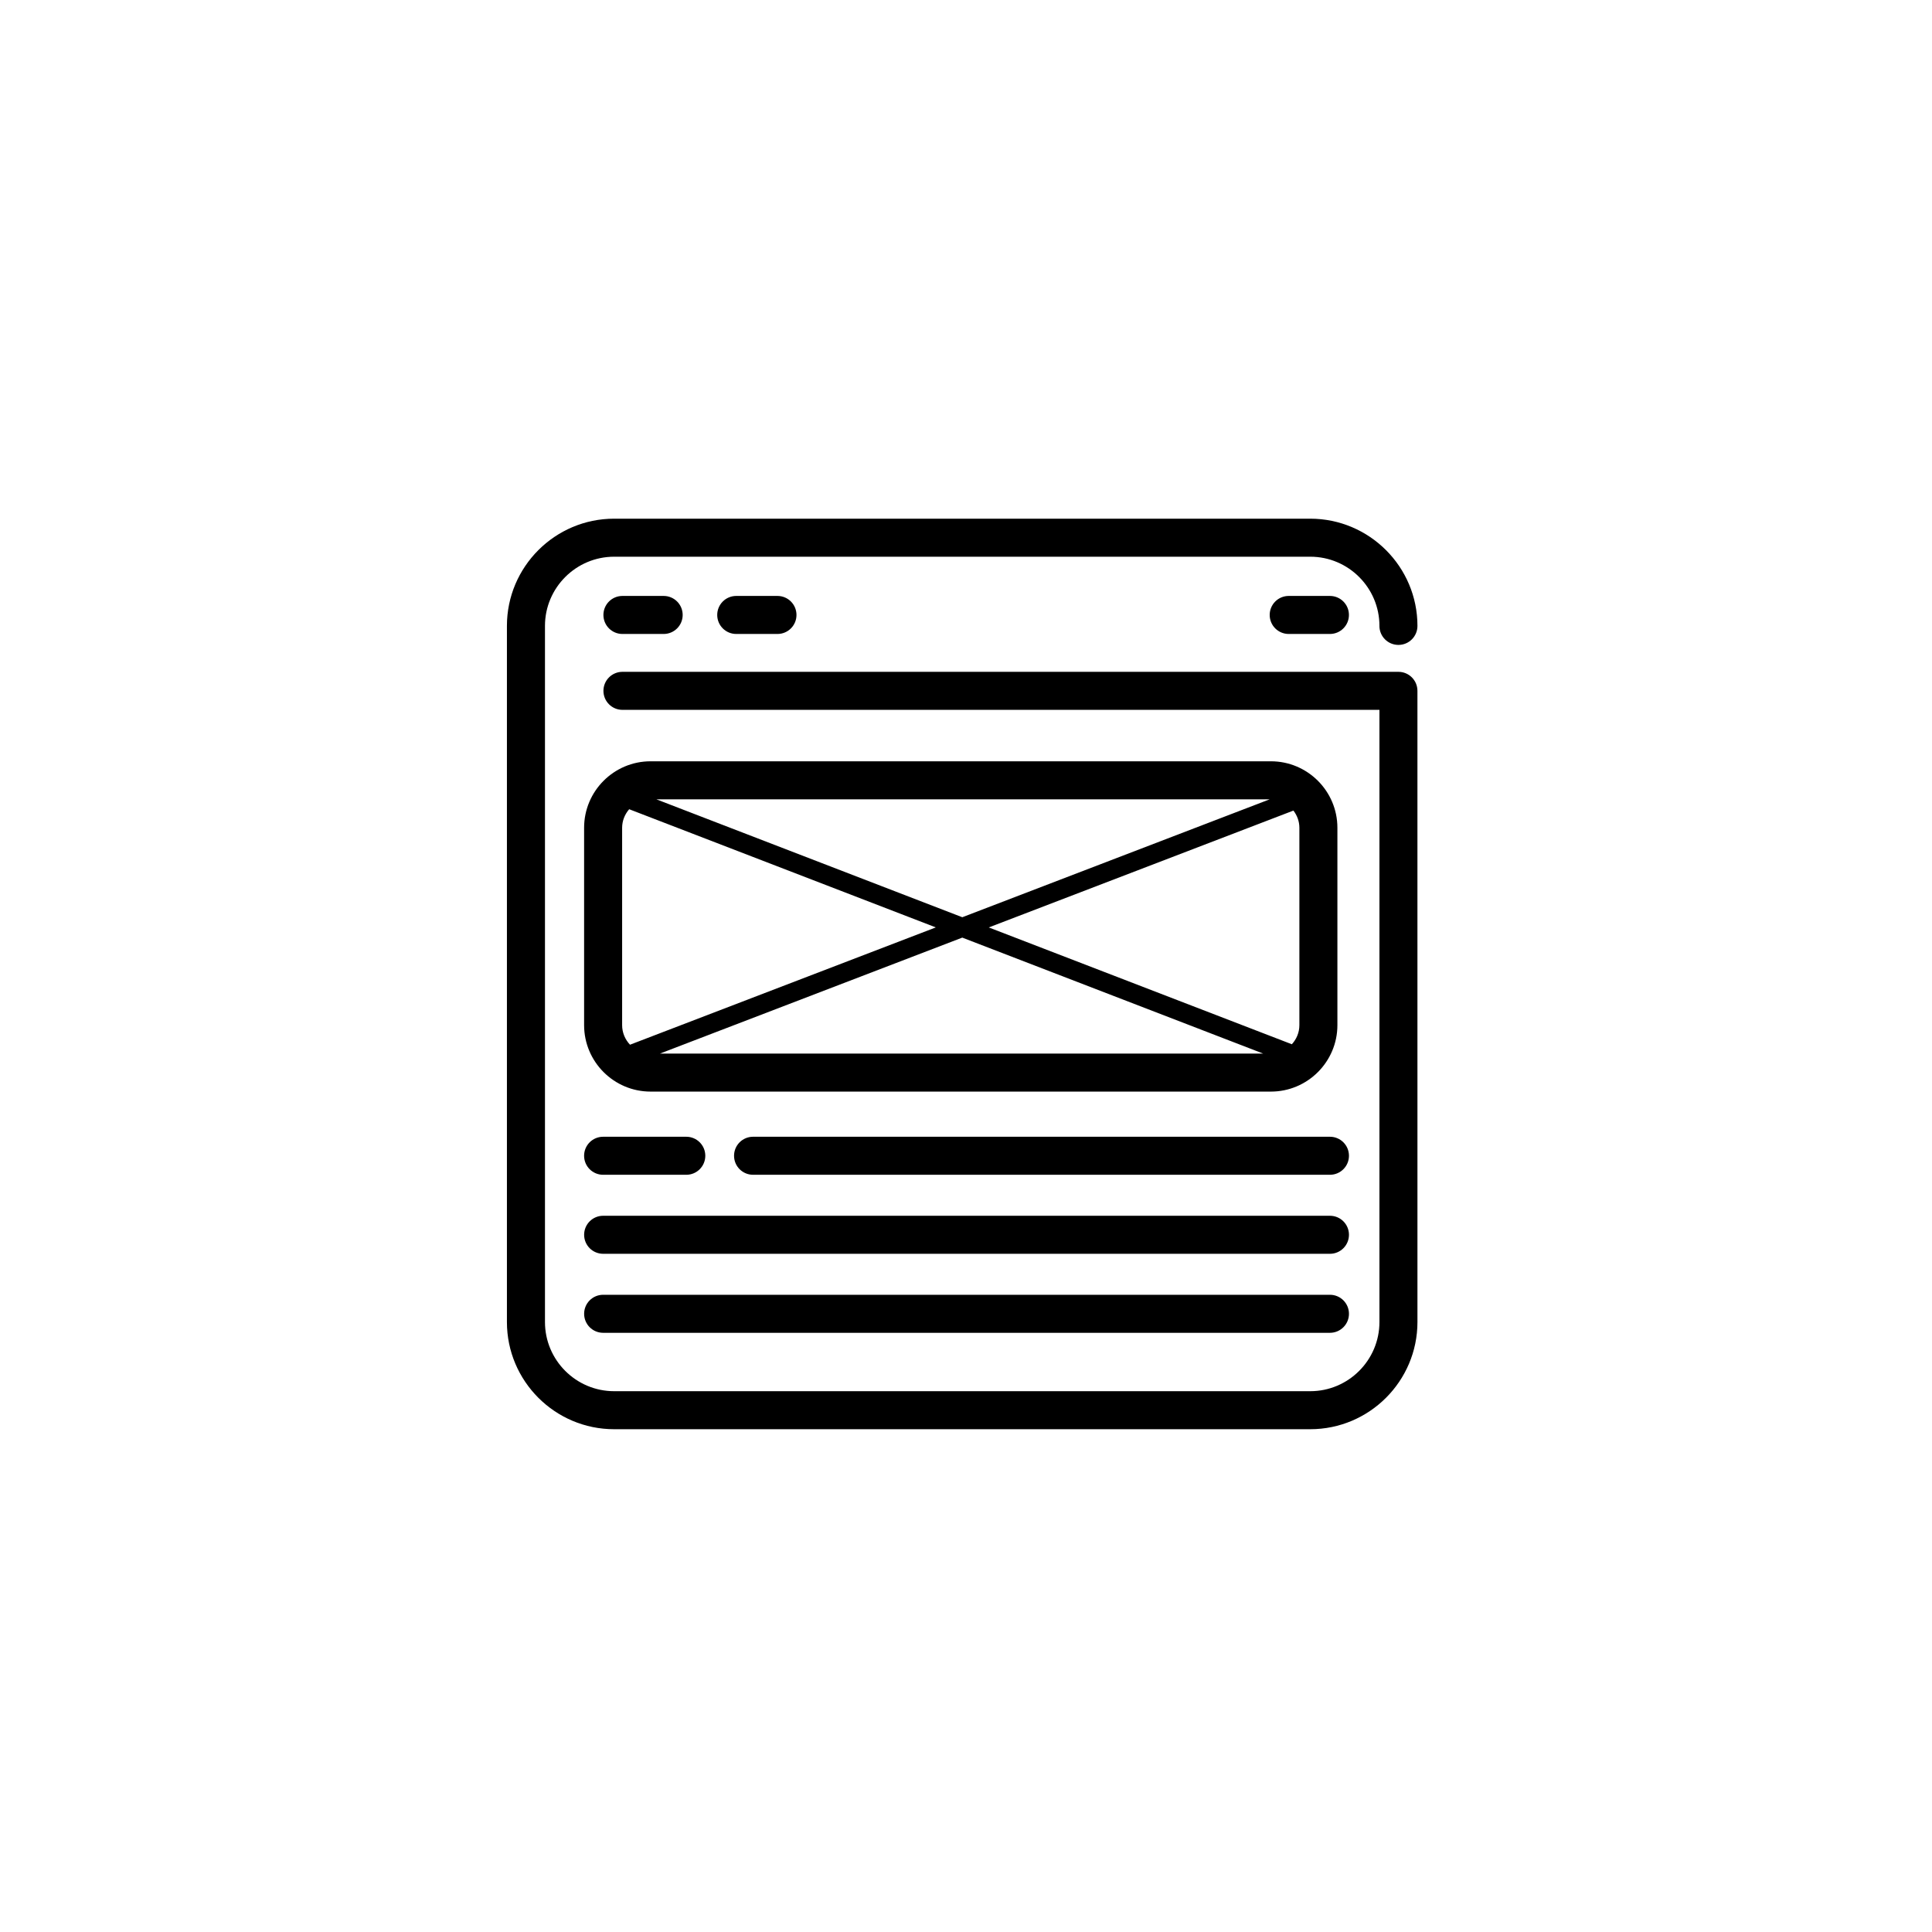 <?xml version="1.0" encoding="UTF-8"?>
<!-- Uploaded to: SVG Find, www.svgfind.com, Generator: SVG Find Mixer Tools -->
<svg fill="#000000" width="800px" height="800px" version="1.1" viewBox="144 144 512 512" xmlns="http://www.w3.org/2000/svg">
 <g>
  <path d="m509.56 309.87c0 2.785 2.254 5.039 5.039 5.039s5.039-2.254 5.039-5.039c0-15.664-12.746-28.414-28.414-28.414h-184.47c-15.664 0-28.414 12.746-28.414 28.414v184.48c0 15.664 12.746 28.406 28.414 28.406h184.47c15.664 0 28.414-12.742 28.414-28.406l-0.004-167.27c0-2.785-2.254-5.039-5.039-5.039h-205.64c-2.785 0-5.039 2.254-5.039 5.039 0 2.785 2.254 5.039 5.039 5.039h200.61v162.23c0 10.109-8.227 18.332-18.336 18.332h-184.47c-10.109 0-18.336-8.223-18.336-18.332v-184.48c0-10.109 8.227-18.336 18.336-18.336h184.47c10.109 0 18.336 8.227 18.336 18.336z"/>
  <path d="m308.95 301.93c-2.785 0-5.039 2.254-5.039 5.039s2.254 5.039 5.039 5.039h10.926c2.785 0 5.039-2.254 5.039-5.039s-2.254-5.039-5.039-5.039z"/>
  <path d="m339.11 301.93c-2.785 0-5.039 2.254-5.039 5.039s2.254 5.039 5.039 5.039h10.926c2.785 0 5.039-2.254 5.039-5.039s-2.254-5.039-5.039-5.039z"/>
  <path d="m485.52 301.93c-2.785 0-5.039 2.254-5.039 5.039s2.254 5.039 5.039 5.039h10.922c2.785 0 5.039-2.254 5.039-5.039s-2.254-5.039-5.039-5.039z"/>
  <path d="m480.8 345.75h-164.39c-9.719 0-17.617 7.902-17.617 17.617v52.301c0 9.719 7.902 17.617 17.617 17.617h164.39c9.719 0 17.625-7.902 17.625-17.617v-52.297c0-9.719-7.906-17.621-17.625-17.621zm-171.93 69.922v-52.301c0-1.887 0.723-3.594 1.871-4.918l81.258 31.32-81.039 31.086c-1.285-1.355-2.09-3.176-2.09-5.188zm9.074-59.844h162.54l-81.465 31.25zm81.07 36.648 79.75 30.738h-159.88zm7.023-2.695 80.734-30.969c0.973 1.27 1.578 2.84 1.578 4.559v52.301c0 1.957-0.766 3.727-1.996 5.066z"/>
  <path d="m303.83 455.33h22.043c2.785 0 5.039-2.254 5.039-5.039 0-2.785-2.254-5.039-5.039-5.039h-22.043c-2.785 0-5.039 2.254-5.039 5.039 0 2.785 2.254 5.039 5.039 5.039z"/>
  <path d="m496.45 466.19h-192.61c-2.785 0-5.039 2.254-5.039 5.039 0 2.785 2.254 5.039 5.039 5.039h192.61c2.785 0 5.039-2.254 5.039-5.039 0-2.785-2.254-5.039-5.039-5.039z"/>
  <path d="m496.45 445.25h-152.88c-2.785 0-5.039 2.254-5.039 5.039 0 2.785 2.254 5.039 5.039 5.039h152.88c2.785 0 5.039-2.254 5.039-5.039 0-2.785-2.254-5.039-5.039-5.039z"/>
  <path d="m496.45 487.13h-192.61c-2.785 0-5.039 2.254-5.039 5.039 0 2.785 2.254 5.039 5.039 5.039h192.61c2.785 0 5.039-2.254 5.039-5.039 0-2.785-2.254-5.039-5.039-5.039z"/>
 </g>
</svg>